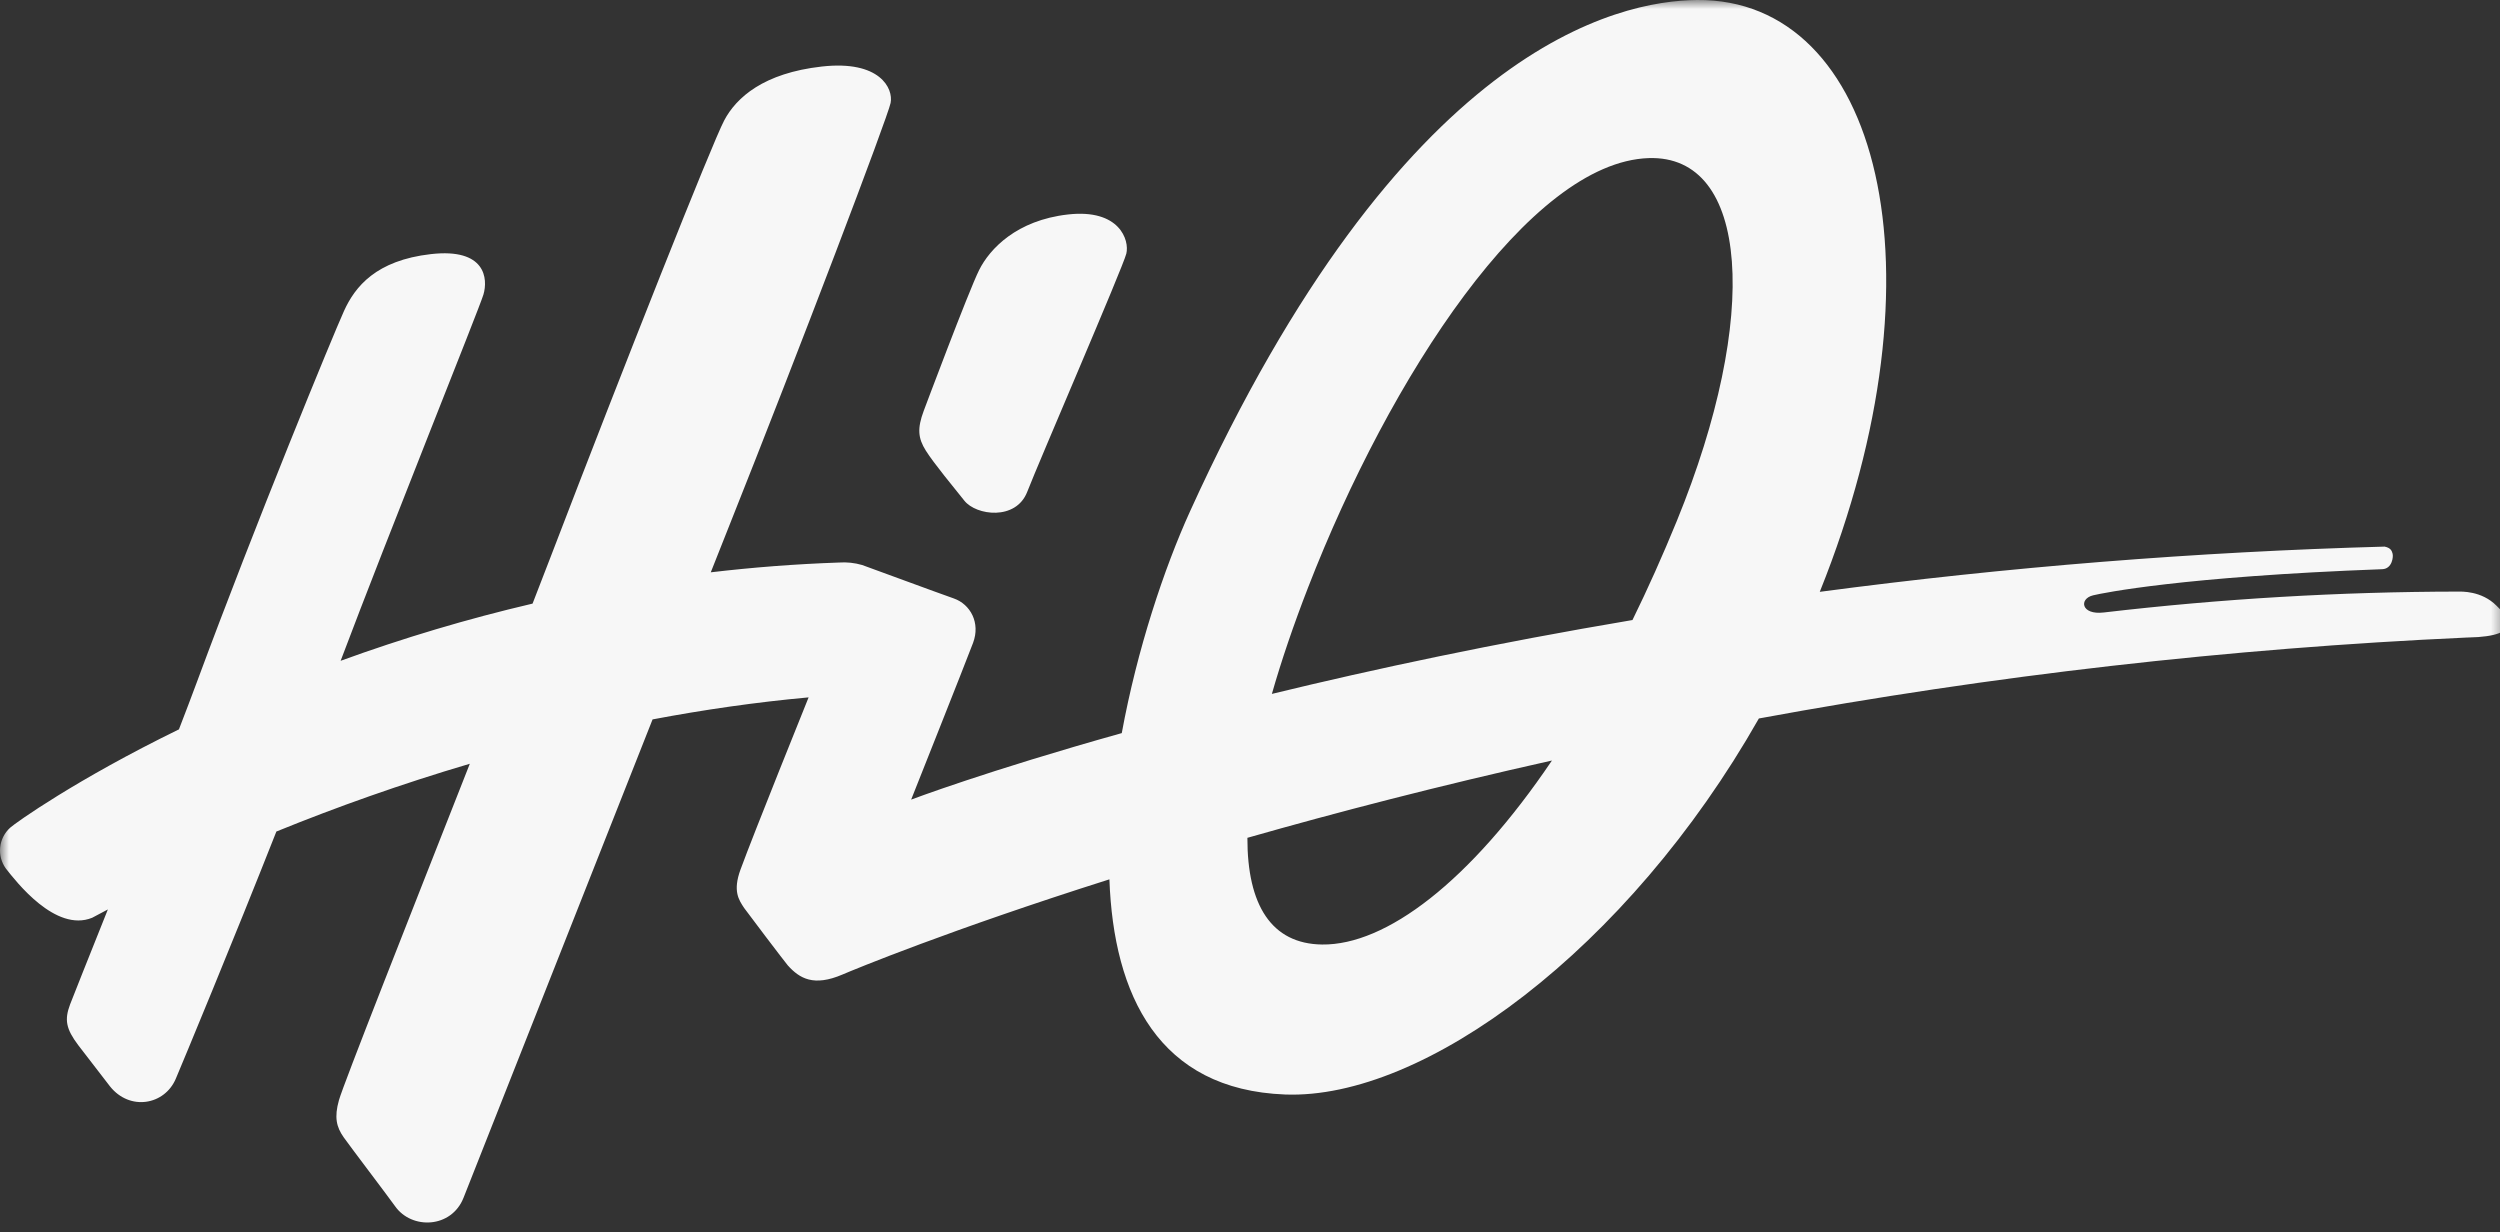 <?xml version="1.0" encoding="UTF-8"?>
<svg xmlns="http://www.w3.org/2000/svg" width="140" height="69" viewBox="0 0 140 69" fill="none">
  <rect x="0" y="0" width="140" height="69" fill="#333333" stroke="none"/>
  <g id="Clip path group">
    <mask id="mask0_553_1786" style="mask-type:luminance" maskUnits="userSpaceOnUse" x="0" y="0" width="141" height="74">
      <g id="clip0_113:40">
        <path id="Vector" d="M140.442 0H0V73.63H140.442V0Z" fill="white"></path>
      </g>
    </mask>
    <g mask="url(#mask0_553_1786)">
      <g id="Group">
        <path id="Vector_2" d="M54.833 15.119C55.424 13.938 56.928 12.334 59.81 12.01C62.693 11.686 63.259 13.449 63.074 14.205C62.888 14.961 58.149 25.925 57.526 27.54C56.897 29.167 54.667 28.873 54.004 28.038C53.461 27.357 52.286 25.938 51.845 25.234C51.405 24.53 51.362 23.995 51.727 23.012C51.727 23.012 54.242 16.3 54.833 15.119ZM138.104 35.704C124.813 36.309 111.58 37.823 98.497 40.235C91.139 53.196 79.72 61.589 71.963 61.292C64.892 61.022 62.359 55.742 62.127 49.243C53.182 52.078 47.826 54.296 47.185 54.571C45.569 55.264 44.779 54.797 44.119 54.065C43.999 53.933 41.76 50.981 41.674 50.85C41.368 50.388 41.029 49.902 41.467 48.699C42.182 46.737 45.282 39.053 45.282 39.053C42.318 39.324 39.397 39.747 36.544 40.287C32.285 51.054 26.339 66.099 25.962 67.065C25.286 68.795 23.053 68.868 22.125 67.549C21.823 67.119 19.562 64.139 19.248 63.692C18.836 63.106 18.712 62.564 18.981 61.61C19.238 60.697 22.921 51.382 26.31 42.77C22.451 43.909 18.812 45.209 15.477 46.566C13.087 52.626 10.203 59.566 9.843 60.412C9.212 61.891 7.265 62.223 6.161 60.839C5.984 60.616 4.535 58.732 4.385 58.534C3.689 57.61 3.604 57.102 3.925 56.246C4.088 55.812 4.949 53.666 6.041 50.928C5.743 51.085 5.449 51.24 5.161 51.395C3.109 52.231 0.9 49.364 0.326 48.635C0.077 48.29 -0.036 47.866 0.01 47.444C0.056 47.021 0.257 46.631 0.574 46.347C0.868 46.082 4.255 43.66 10.02 40.845C10.404 39.851 10.744 38.957 11.015 38.225C14.324 29.28 18.648 18.772 19.265 17.412C19.882 16.052 21.058 14.58 24.133 14.23C27.207 13.881 27.332 15.617 27.072 16.496C26.848 17.255 21.771 29.859 19.075 37.005C22.591 35.725 26.18 34.655 29.824 33.802C30.202 32.83 30.545 31.944 30.842 31.169C34.953 20.445 39.877 8.021 40.558 6.739C41.238 5.456 42.766 4.092 46.02 3.726C49.275 3.359 50.04 4.957 49.873 5.769C49.706 6.58 44.806 19.488 40.773 29.604C40.638 29.943 40.296 30.805 39.803 32.05C42.123 31.776 44.518 31.587 46.981 31.502C47.419 31.471 47.86 31.518 48.282 31.641C49.413 32.05 52.257 33.105 53.416 33.514C54.339 33.84 54.915 34.873 54.491 36.002C54.066 37.132 51.024 44.779 51.024 44.779C51.024 44.779 55.232 43.181 62.819 41.054C63.678 36.37 65.191 31.826 66.648 28.622C78.503 2.559 90.642 0.037 95.037 0C105.201 -0.084 109.185 15.05 101.907 33.143C112.399 31.75 122.958 30.904 133.539 30.61C133.916 30.687 133.946 30.882 133.984 31.003C134.035 31.169 133.968 31.855 133.404 31.875C122.201 32.292 117.77 33.206 117.215 33.338C116.41 33.53 116.534 34.453 117.812 34.299C124.389 33.529 131.006 33.139 137.628 33.129C137.814 33.13 138.96 33.067 139.81 33.925C140.173 34.292 141.466 35.479 138.788 35.675C138.584 35.684 138.38 35.692 138.177 35.701C138.152 35.701 138.129 35.703 138.104 35.703L138.104 35.704ZM86.909 42.589C80.584 44.001 74.861 45.489 69.854 46.918C69.846 50.685 71.201 52.858 74.038 52.893C77.608 52.936 82.31 49.397 86.909 42.589ZM92.317 8.854C85.662 9.085 77.834 21.094 73.257 32.888C72.432 35.012 71.754 37.009 71.225 38.859C76.932 37.47 83.72 36.019 91.418 34.722C92.27 32.988 93.099 31.137 93.905 29.167C98.59 17.692 97.961 8.659 92.317 8.854Z" fill="#F7F7F7"></path>
      </g>
    </g>
  </g>
</svg>
